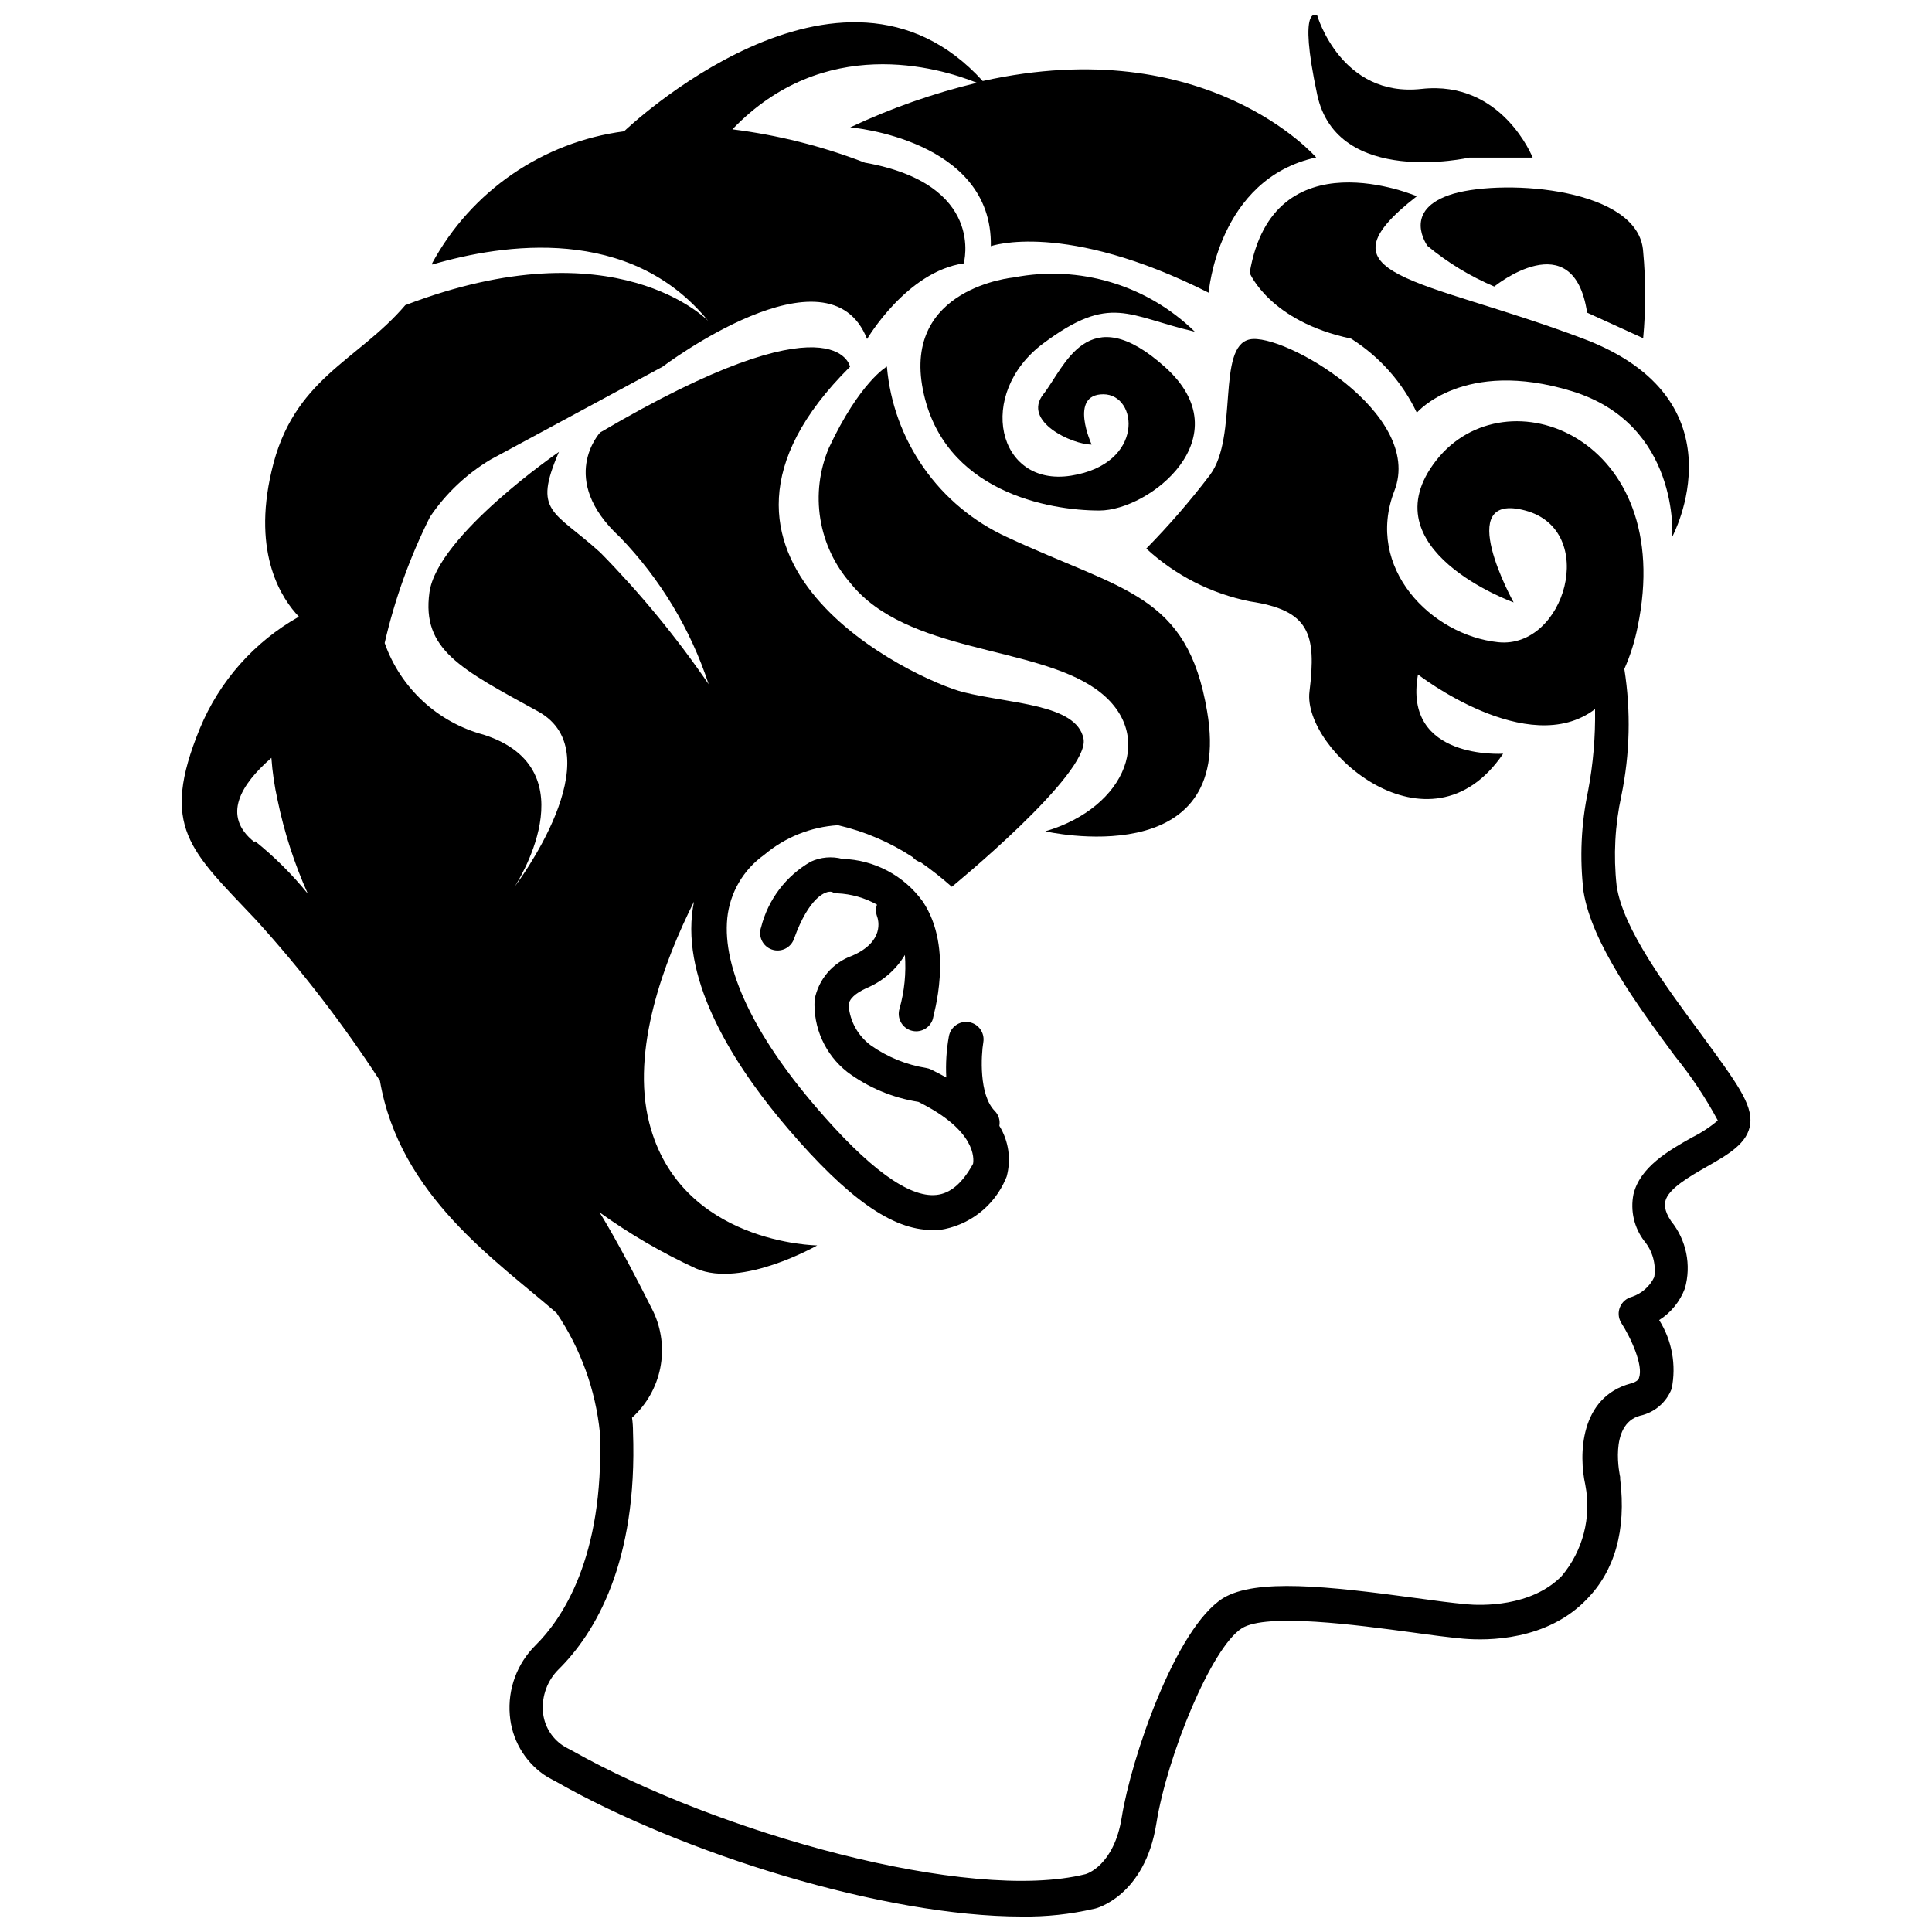 <?xml version="1.0" encoding="UTF-8"?>
<!-- Uploaded to: SVG Repo, www.svgrepo.com, Generator: SVG Repo Mixer Tools -->
<svg width="800px" height="800px" version="1.1" viewBox="144 144 512 512" xmlns="http://www.w3.org/2000/svg">
 <defs>
  <clipPath id="b">
   <path d="m192 149h416v502.9h-416z"/>
  </clipPath>
  <clipPath id="a">
   <path d="m490 148.09h61v38.906h-61z"/>
  </clipPath>
 </defs>
 <g clip-path="url(#b)">
  <path d="m595.04 418.37c-9.238-12.543-20.992-28.184-22.617-39.676h-0.004c-0.867-7.957-0.445-16.004 1.258-23.824 2.281-11.059 2.547-22.438 0.789-33.59 1.582-3.566 2.762-7.297 3.516-11.125 10.496-50.277-34.898-67.75-53.371-44.137-18.473 23.617 20.52 37.629 20.52 37.629s-16.426-29.598 3.098-24.352c19.523 5.246 10.496 36.734-7.191 34.898-17.688-1.836-35.426-19.68-27.5-40.145 7.926-20.469-29.547-41.984-38.363-40.094-8.816 1.891-2.938 25.664-10.496 35.895-5.219 6.856-10.863 13.375-16.898 19.523 7.703 7.109 17.219 11.957 27.5 14.012 15.742 2.363 17.633 8.555 15.742 23.93-1.891 15.375 31.805 45.133 51.324 16.426 0 0-26.66 1.785-22.566-20.992 0 0 29.125 22.672 46.918 9.184l0.004 0.004c0.121 7.25-0.496 14.492-1.84 21.621-1.859 8.793-2.269 17.836-1.207 26.766 2.203 13.699 14.434 30.332 24.297 43.664l0.004-0.004c4.285 5.285 8.062 10.961 11.281 16.953-2.098 1.777-4.406 3.293-6.875 4.512-6.141 3.465-13.75 7.82-15.48 15.062-0.863 4.328 0.168 8.816 2.836 12.332 2.227 2.672 3.199 6.168 2.676 9.605-1.195 2.492-3.356 4.387-5.984 5.246-1.391 0.367-2.535 1.359-3.09 2.688-0.555 1.324-0.461 2.836 0.258 4.082 2.625 4.039 5.984 11.441 4.777 14.641 0 0.316-0.418 1.051-2.152 1.523-13.594 3.621-13.855 18.996-12.07 26.922l-0.004 0.004c1.656 8.559-0.637 17.41-6.242 24.086-8.082 8.293-21.41 7.871-25.297 7.504-3.883-0.367-7.926-0.891-13.227-1.625-23.668-3.203-42.508-5.246-51.219 0-12.648 7.926-24.402 42.562-26.871 58.094-2.047 12.805-9.34 15.008-9.605 15.062-30.91 7.715-97.352-10.914-136.08-32.746l-1.102-0.578h0.004c-0.473-0.23-0.93-0.496-1.367-0.789-3.023-2.035-4.957-5.336-5.246-8.973-0.32-4.152 1.191-8.238 4.144-11.18 9.656-9.551 20.992-28.285 19.734-62.977 0-1.258-0.086-2.5-0.262-3.727v0.004c3.844-3.469 6.469-8.082 7.481-13.16 1.012-5.078 0.359-10.348-1.867-15.023-9.238-18.473-14.223-26.238-14.223-26.238 8.039 5.777 16.617 10.766 25.613 14.902 12.176 5.246 32.066-6.141 32.066-6.141s-36.316-0.367-44.504-32.484c-4.934-19.363 3.988-42.93 11.859-58.621-0.234 1.145-0.41 2.301-0.527 3.465-2.047 19.941 12.805 41.984 25.559 56.836 15.742 18.367 27.551 26.711 37.996 26.711h2.047c7.805-1.148 14.445-6.277 17.527-13.539l0.262-0.629c1.23-4.555 0.527-9.414-1.941-13.434 0.258-1.43-0.191-2.894-1.207-3.938-4.25-4.25-3.621-14.852-3.043-18.211 0.422-2.519-1.281-4.906-3.805-5.328-2.519-0.418-4.906 1.285-5.328 3.805-0.645 3.586-0.871 7.231-0.68 10.863-1.258-0.684-2.57-1.418-3.988-2.098-0.414-0.203-0.855-0.348-1.312-0.418-5.312-0.855-10.359-2.918-14.746-6.035-3.359-2.504-5.481-6.324-5.828-10.496 0-1.73 1.836-3.305 4.672-4.617v-0.004c4.273-1.758 7.859-4.852 10.234-8.816 0.363 4.789-0.117 9.602-1.418 14.223-0.766 2.434 0.582 5.031 3.019 5.801 2.434 0.766 5.031-0.586 5.797-3.019 0-0.734 5.773-18.629-2.676-31.172-4.961-6.871-12.836-11.043-21.305-11.285-2.785-0.73-5.734-0.469-8.348 0.734-6.566 3.762-11.32 10.035-13.172 17.371-0.41 1.156-0.344 2.43 0.184 3.535 0.523 1.105 1.469 1.961 2.625 2.371 2.406 0.855 5.051-0.402 5.902-2.809 3.938-11.02 8.449-12.91 10.078-12.438 0.426 0.254 0.918 0.383 1.418 0.367 3.684 0.168 7.277 1.191 10.496 2.992-0.34 0.984-0.34 2.059 0 3.043 0.418 1.102 1.996 6.769-6.559 10.496h-0.004c-5.16 1.832-8.957 6.269-9.969 11.652-0.41 7.414 2.82 14.562 8.656 19.152 5.547 4.133 12.012 6.852 18.844 7.926 15.324 7.559 14.746 15.062 14.484 16.426-2.887 5.246-6.086 7.871-9.707 8.238-7.293 0.789-18.055-7.086-32.012-23.406-16.426-19.156-24.719-36.734-23.406-49.91l-0.004 0.004c0.68-6.742 4.238-12.863 9.762-16.793 5.504-4.668 12.371-7.43 19.574-7.875 7.043 1.629 13.738 4.488 19.785 8.449 0.582 0.68 1.348 1.172 2.203 1.418 2.852 1.992 5.586 4.148 8.188 6.457 0 0 36.734-30.02 34.898-39.254-1.836-9.238-19.574-9.238-31.855-12.332-12.281-3.098-81.711-34.898-30.02-86.227 0 0-3.465-19.523-66.23 17.422 0 0-11.441 12.332 5.246 27.711h0.004c10.676 11.059 18.711 24.387 23.512 38.992-8.527-12.453-18.133-24.133-28.707-34.898-12.438-11.285-17.949-10.496-10.969-26.66 0 0-32.273 22.148-34.32 37.262-2.047 15.113 8.188 20.203 28.758 31.488 20.574 11.281-6.191 46.496-6.191 46.496s20.52-31.066-8.188-40.305c-12.219-3.277-22.035-12.371-26.242-24.301 2.66-11.582 6.695-22.805 12.02-33.43 4.184-6.199 9.684-11.395 16.113-15.219l45.5-24.562c0 0.004 44.031-33.27 54.211-7.344 0 0 10.496-17.895 25.609-20.047 0 0 5.984-20.992-26.238-26.711v-0.004c-11.285-4.356-23.055-7.316-35.059-8.816 24.246-25.297 54.477-16.477 64.812-12.332-11.566 2.781-22.824 6.738-33.586 11.809 0 0 37.785 3.098 37.262 31.488 0 0 19.469-6.926 57.727 12.332 0 0 2.363-30.176 28.496-35.844 0 0-28.918-33.48-88.375-20.258-37.785-41.617-95.043 13.328-95.043 13.328-21.57 2.832-40.48 15.828-50.852 34.953v0.367c18.84-5.562 52.48-10.496 73.156 14.957 0 0-24.402-25.609-80.293-4.199-12.648 14.852-29.809 19.418-35.426 43.926-5.246 22.25 2.887 34.113 7.242 38.625-11.816 6.648-21.055 17.074-26.238 29.602-10.758 26.238-2.519 32.328 14.906 50.801h-0.004c12.055 13.285 23.023 27.52 32.801 42.559 5.246 30.492 30.754 47.598 46.812 61.559v0.004c6.391 9.473 10.34 20.379 11.492 31.75 1.156 33.219-10.18 49.488-17.004 56.258-4.945 4.859-7.469 11.668-6.875 18.578 0.508 6.32 3.797 12.086 8.977 15.742 0.77 0.527 1.578 1 2.414 1.418l0.789 0.418c33.531 19.105 87.062 35.793 123.48 35.793 6.441 0.094 12.875-0.594 19.152-2.047 0.523 0 13.488-3.41 16.531-22.617 2.832-17.844 14.59-46.656 22.672-51.746 6.559-4.094 30.648-0.84 45.082 1.102 5.246 0.734 10.078 1.363 13.699 1.68 6.297 0.523 22.043 0.578 32.645-10.496 7.293-7.453 10.496-18.156 8.816-31.805h-0.004c0.012-0.191 0.012-0.383 0-0.574 0 0-3.203-13.906 5.246-16.215v-0.004c3.824-0.812 6.981-3.496 8.398-7.137 1.285-6.269 0.102-12.793-3.305-18.211 3.129-1.977 5.523-4.926 6.82-8.395 1.75-6.191 0.379-12.848-3.672-17.844-1.996-2.992-1.625-4.566-1.523-5.246 0.789-3.359 6.453-6.559 11.02-9.184 5.617-3.203 10.914-6.191 11.492-11.387 0.578-5.199-3.617-10.867-12.801-23.41zm-257.15-52.48m-126.48 1.258c-8.766-6.926-3.516-15.324 4.512-22.305v0.004c0.266 3.742 0.809 7.461 1.625 11.125 1.758 8.559 4.453 16.902 8.031 24.875-4.148-5.117-8.828-9.781-13.961-13.906z"/>
 </g>
 <path d="m421.02 364.31s50.328 11.547 42.875-31.805c-5.246-31.172-22.199-31.805-53.059-46.184l0.004 0.004c-8.828-4.043-16.422-10.359-22.008-18.297-5.59-7.938-8.969-17.219-9.797-26.891 0 0-7.191 4.094-15.375 21.57-2.504 5.922-3.289 12.43-2.266 18.777 1.02 6.348 3.805 12.277 8.039 17.117 14.852 18.473 48.438 16.426 64.863 27.922 16.426 11.492 8.242 31.488-13.277 37.785z"/>
 <path d="m420.49 235c17.895-13.328 22.355-7.191 40.148-3.098v0.004c-12.656-12.383-30.59-17.758-47.969-14.383 0 0-29.441 2.676-24.09 29.758 5.356 27.078 33.434 32.012 46.762 32.012s37.996-19.523 17.422-37.996c-20.57-18.473-26.609 0-32.273 7.191-5.668 7.191 7.66 13.328 12.805 13.328 0 0-6.141-13.328 3.098-13.328s11.074 18.473-8.555 21.57c-19.629 3.094-25.242-21.727-7.348-35.059z"/>
 <path d="m519.47 196.01s-38.102-16.426-44.293 20.309c0 0 5.246 12.859 26.871 17.422v0.004c7.543 4.766 13.586 11.57 17.422 19.625 0 0 12.332-14.484 41.039-5.719 28.707 8.766 26.66 38.574 26.66 38.574s19.523-36.211-23.617-52.48c-43.137-16.27-71.789-16.219-44.082-37.734z"/>
 <path d="m529.23 195.32c-14.066 4.144-6.926 13.855-6.926 13.855 5.34 4.426 11.301 8.051 17.684 10.758 0 0 20.992-17.055 24.613 6.926l14.852 6.769v0.004c0.711-7.629 0.711-15.305 0-22.934-0.996-16.742-36.105-19.367-50.223-15.379z"/>
 <g clip-path="url(#a)">
  <path d="m533.38 185.77h16.793c0.004 0-8.078-20.57-29.438-18.211-21.359 2.363-27.66-19.469-27.66-19.469s-5.246-3.621 0 20.992c5.25 24.613 40.305 16.688 40.305 16.688z"/>
 </g>
</svg>